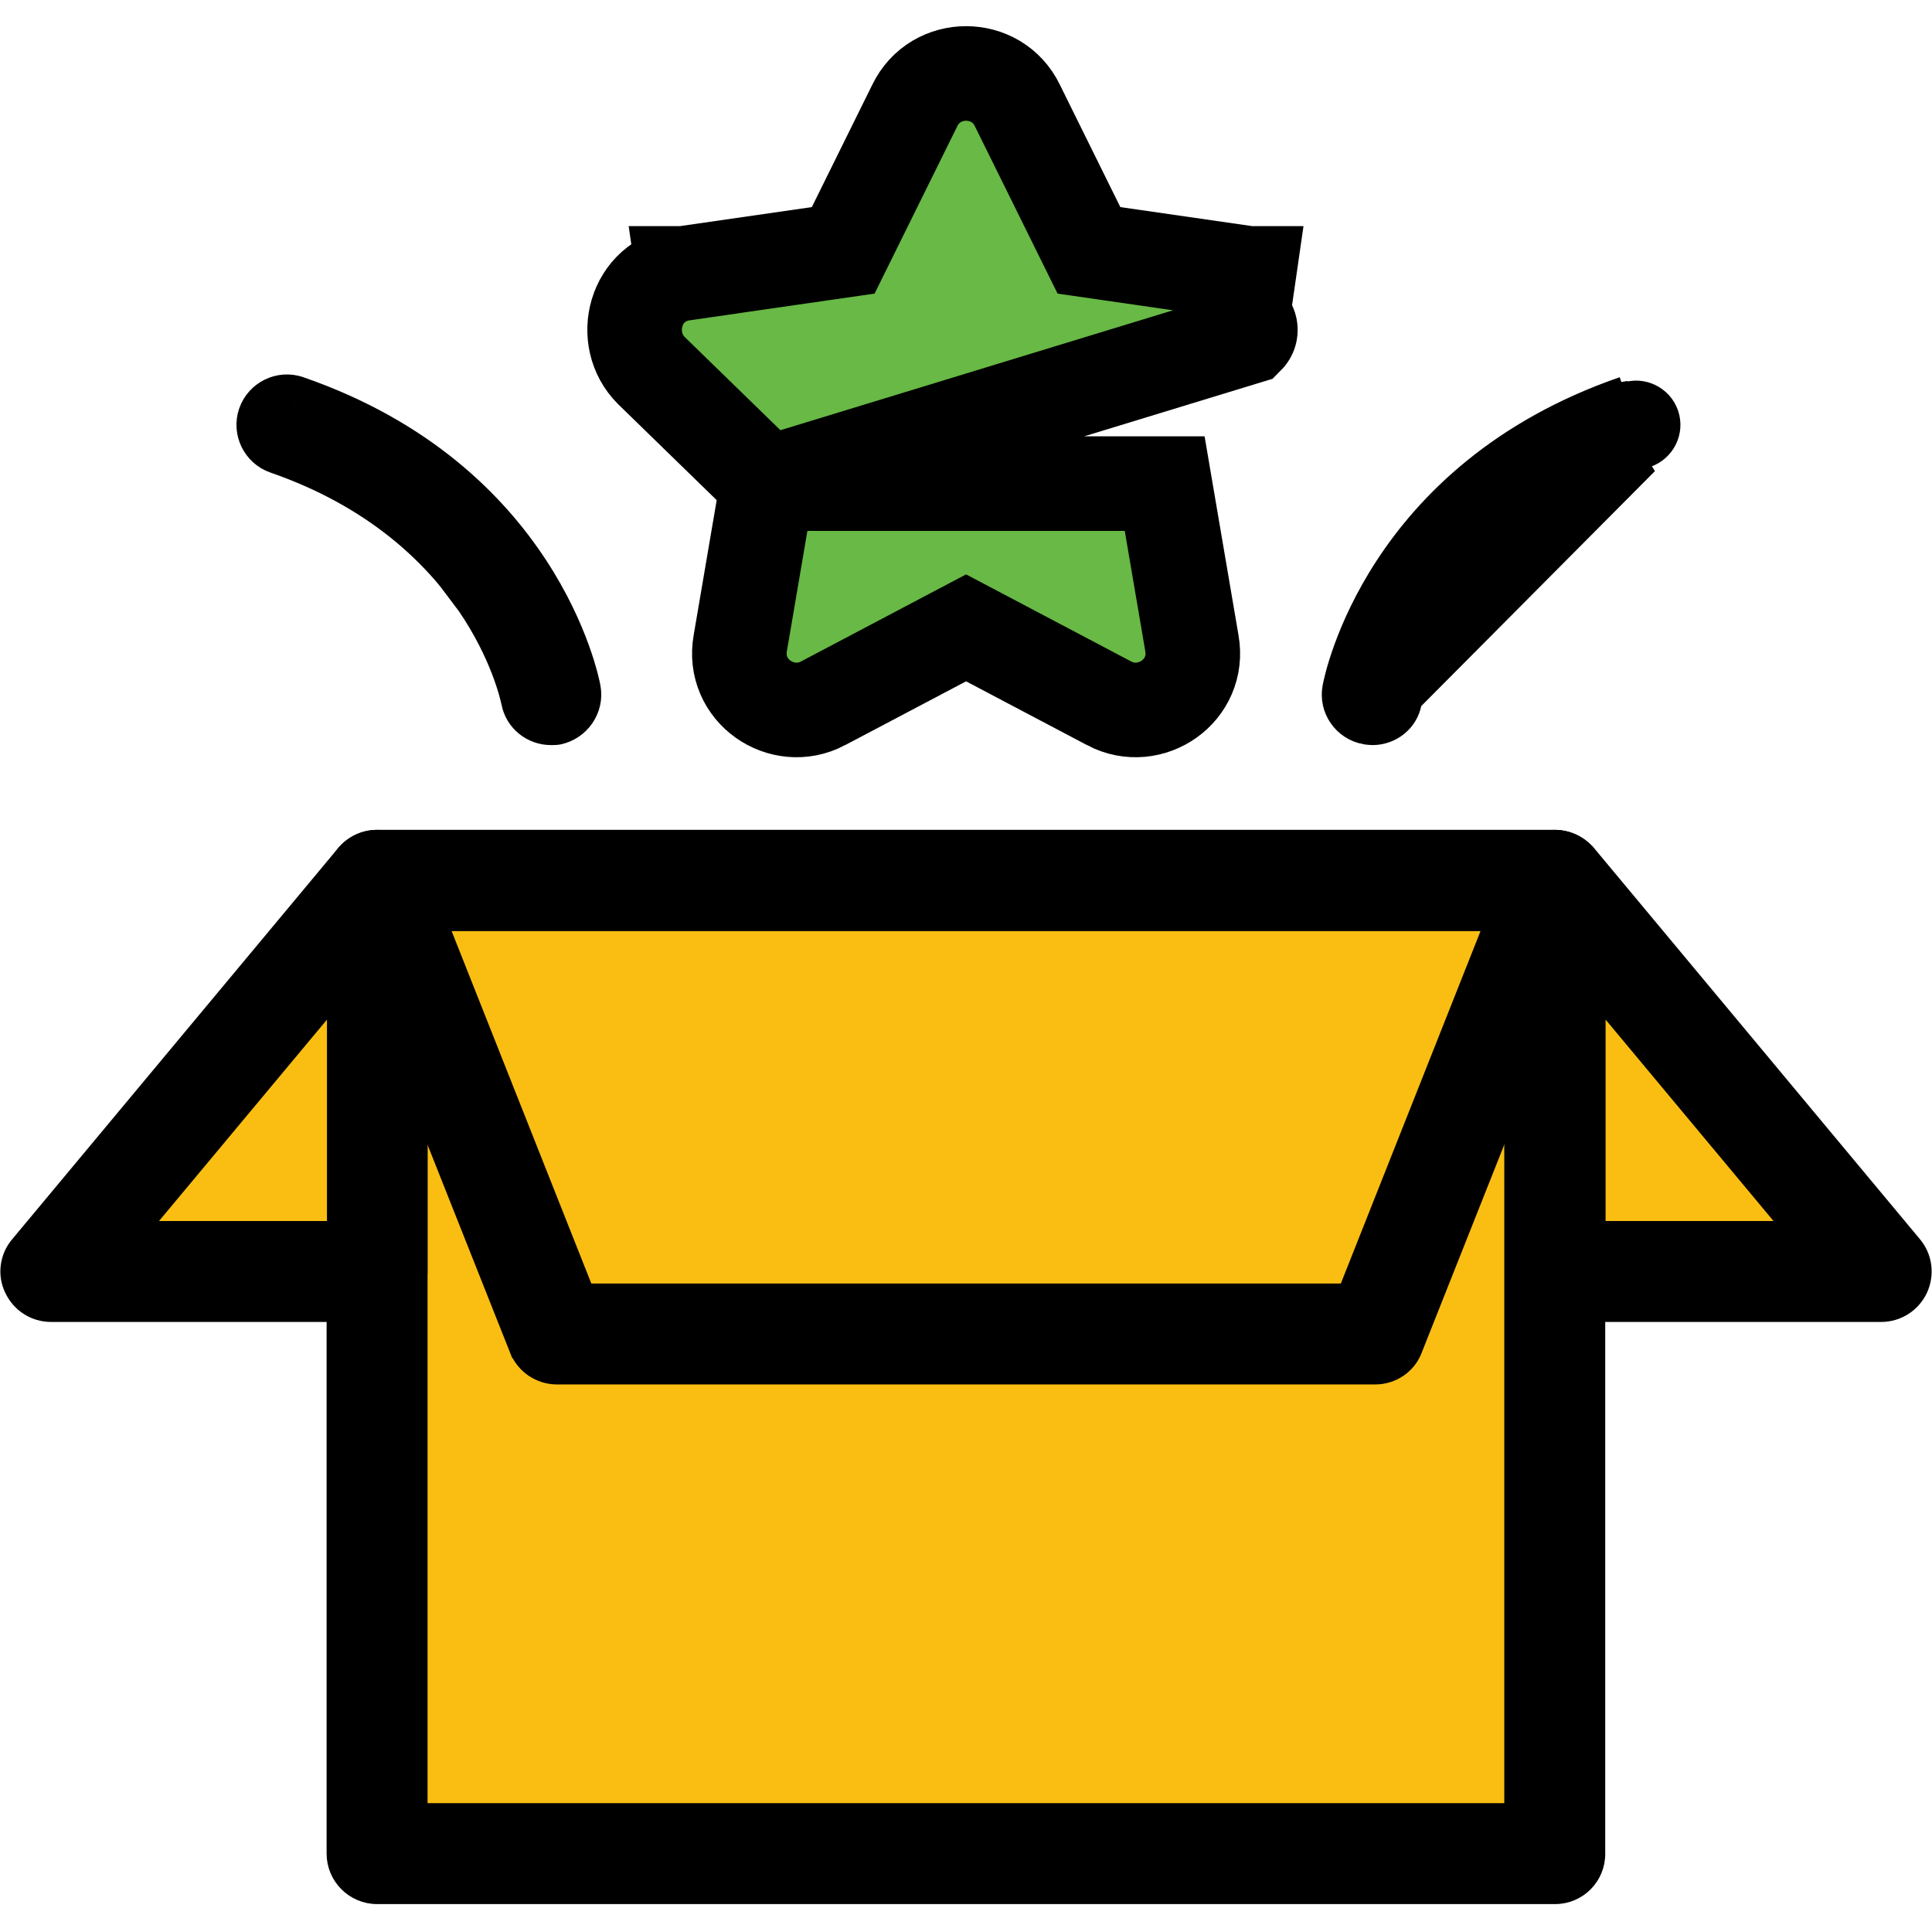 <svg width="48" height="48" viewBox="0 0 48 48" fill="none" xmlns="http://www.w3.org/2000/svg">
<path d="M9.368 21.871H38.627V46.043H9.368V21.871Z" fill="#FABE12"/>
<path d="M9.368 47.153H38.637C39.242 47.153 39.738 46.658 39.728 46.042V21.87C39.728 21.265 39.233 20.77 38.627 20.77H9.368C8.762 20.77 8.268 21.265 8.268 21.87V46.053C8.268 46.658 8.762 47.153 9.368 47.153ZM37.527 22.971V44.952H10.469V22.971H37.527Z" fill="black" stroke="black" stroke-width="0.307"/>
<path d="M34.166 33.142H13.838L9.368 21.871H38.636L34.166 33.142Z" fill="#FABE12"/>
<path d="M8.344 22.286L8.344 22.286L8.344 22.287L12.815 33.549L12.958 33.493L12.815 33.549L12.815 33.549C12.981 33.968 13.388 34.243 13.839 34.243H34.166C34.615 34.243 35.024 33.969 35.18 33.548L39.65 22.287L39.651 22.286C39.781 21.949 39.751 21.564 39.539 21.262C39.33 20.955 38.989 20.78 38.627 20.78H9.368C9.002 20.78 8.663 20.967 8.456 21.261L8.456 21.261L8.454 21.265C8.256 21.562 8.212 21.946 8.344 22.286ZM37.009 22.98L33.417 32.042H14.587L10.995 22.98H37.009Z" fill="black" stroke="black" stroke-width="0.307"/>
<path d="M38.637 21.871L46.735 31.589H38.637V21.871Z" fill="#FABE12"/>
<path d="M39.484 21.166L39.484 21.166L39.483 21.166C39.186 20.814 38.693 20.682 38.263 20.836C37.821 20.991 37.536 21.41 37.536 21.871V31.589C37.536 32.195 38.031 32.69 38.637 32.69H46.735C47.164 32.69 47.55 32.447 47.736 32.053L47.737 32.051C47.912 31.667 47.858 31.215 47.582 30.885L39.484 21.166ZM39.737 24.908L44.39 30.489H39.737V24.908Z" fill="black" stroke="black" stroke-width="0.307"/>
<path d="M9.368 31.589H1.27L9.368 21.871V31.589Z" fill="#FABE12"/>
<path d="M8.521 21.166L8.521 21.166L0.423 30.884C0.148 31.204 0.081 31.666 0.269 32.053C0.455 32.447 0.841 32.69 1.269 32.69H9.368C9.983 32.69 10.468 32.204 10.468 31.589V21.871C10.468 21.41 10.183 20.991 9.74 20.836C9.302 20.682 8.818 20.814 8.521 21.166ZM8.277 24.908V30.489H3.623L8.277 24.908Z" fill="black" stroke="black" stroke-width="0.307"/>
<path d="M19.068 12.015L16.192 9.215L16.186 9.209L16.181 9.204C15.397 8.42 15.761 6.968 16.977 6.793L16.976 6.793L17.144 7.956L16.978 6.793L20.949 6.22L22.728 2.62C23.241 1.56 24.763 1.56 25.276 2.62L27.055 6.22L31.026 6.793C31.026 6.793 31.027 6.793 31.027 6.793L31.028 6.793L30.86 7.956C31.059 7.985 31.134 8.231 30.992 8.373L19.068 12.015ZM19.068 12.015L18.393 15.973C18.179 17.157 19.425 18.012 20.448 17.474L20.449 17.473L24.002 15.599L27.555 17.473L27.556 17.474C28.579 18.012 29.825 17.157 29.611 15.973L28.936 12.015H19.068Z" fill="#68B945" stroke="black" stroke-width="2.35"/>
<path d="M33.892 18.337L33.892 18.337C33.298 18.227 32.901 17.655 33.011 17.06C33.055 16.809 34.083 11.663 40.291 9.517C40.291 9.517 40.291 9.517 40.291 9.516L40.342 9.661C40.834 9.491 41.374 9.756 41.545 10.249C41.715 10.741 41.45 11.281 40.957 11.452L33.892 18.337ZM33.892 18.337L33.898 18.338M33.892 18.337L33.898 18.338M33.898 18.338C33.906 18.339 33.913 18.34 33.921 18.341M33.898 18.338L33.921 18.341M33.921 18.341C33.976 18.349 34.038 18.358 34.099 18.358M33.921 18.341L34.099 18.358M34.099 18.358C34.614 18.358 35.078 17.998 35.169 17.467M34.099 18.358L35.169 17.467M35.169 17.467C35.169 17.466 35.169 17.466 35.169 17.465C35.22 17.233 36.079 13.304 41.008 11.596L35.169 17.467Z" fill="black" stroke="black" stroke-width="0.307"/>
<path d="M6.77 11.596C11.698 13.304 12.557 17.233 12.608 17.465C12.608 17.466 12.609 17.468 12.609 17.469C12.709 17.997 13.172 18.358 13.687 18.358H13.692C13.746 18.358 13.814 18.358 13.883 18.347L13.883 18.347L13.889 18.346C14.479 18.226 14.876 17.656 14.767 17.06C14.723 16.809 13.695 11.663 7.486 9.517M6.77 11.596L6.82 11.452M6.77 11.596L6.82 11.452M6.77 11.596C6.198 11.398 5.89 10.772 6.088 10.198C6.286 9.627 6.913 9.318 7.486 9.517M6.82 11.452C6.328 11.281 6.062 10.741 6.233 10.249C6.403 9.756 6.943 9.491 7.436 9.661M6.82 11.452C11.827 13.186 12.704 17.185 12.758 17.431C12.758 17.434 12.759 17.436 12.759 17.438C12.844 17.892 13.242 18.205 13.687 18.205C13.744 18.205 13.801 18.205 13.858 18.196L7.436 9.661M7.486 9.517L7.436 9.661M7.486 9.517C7.486 9.517 7.486 9.517 7.486 9.516L7.436 9.661" fill="black" stroke="black" stroke-width="0.307"/>
</svg>
